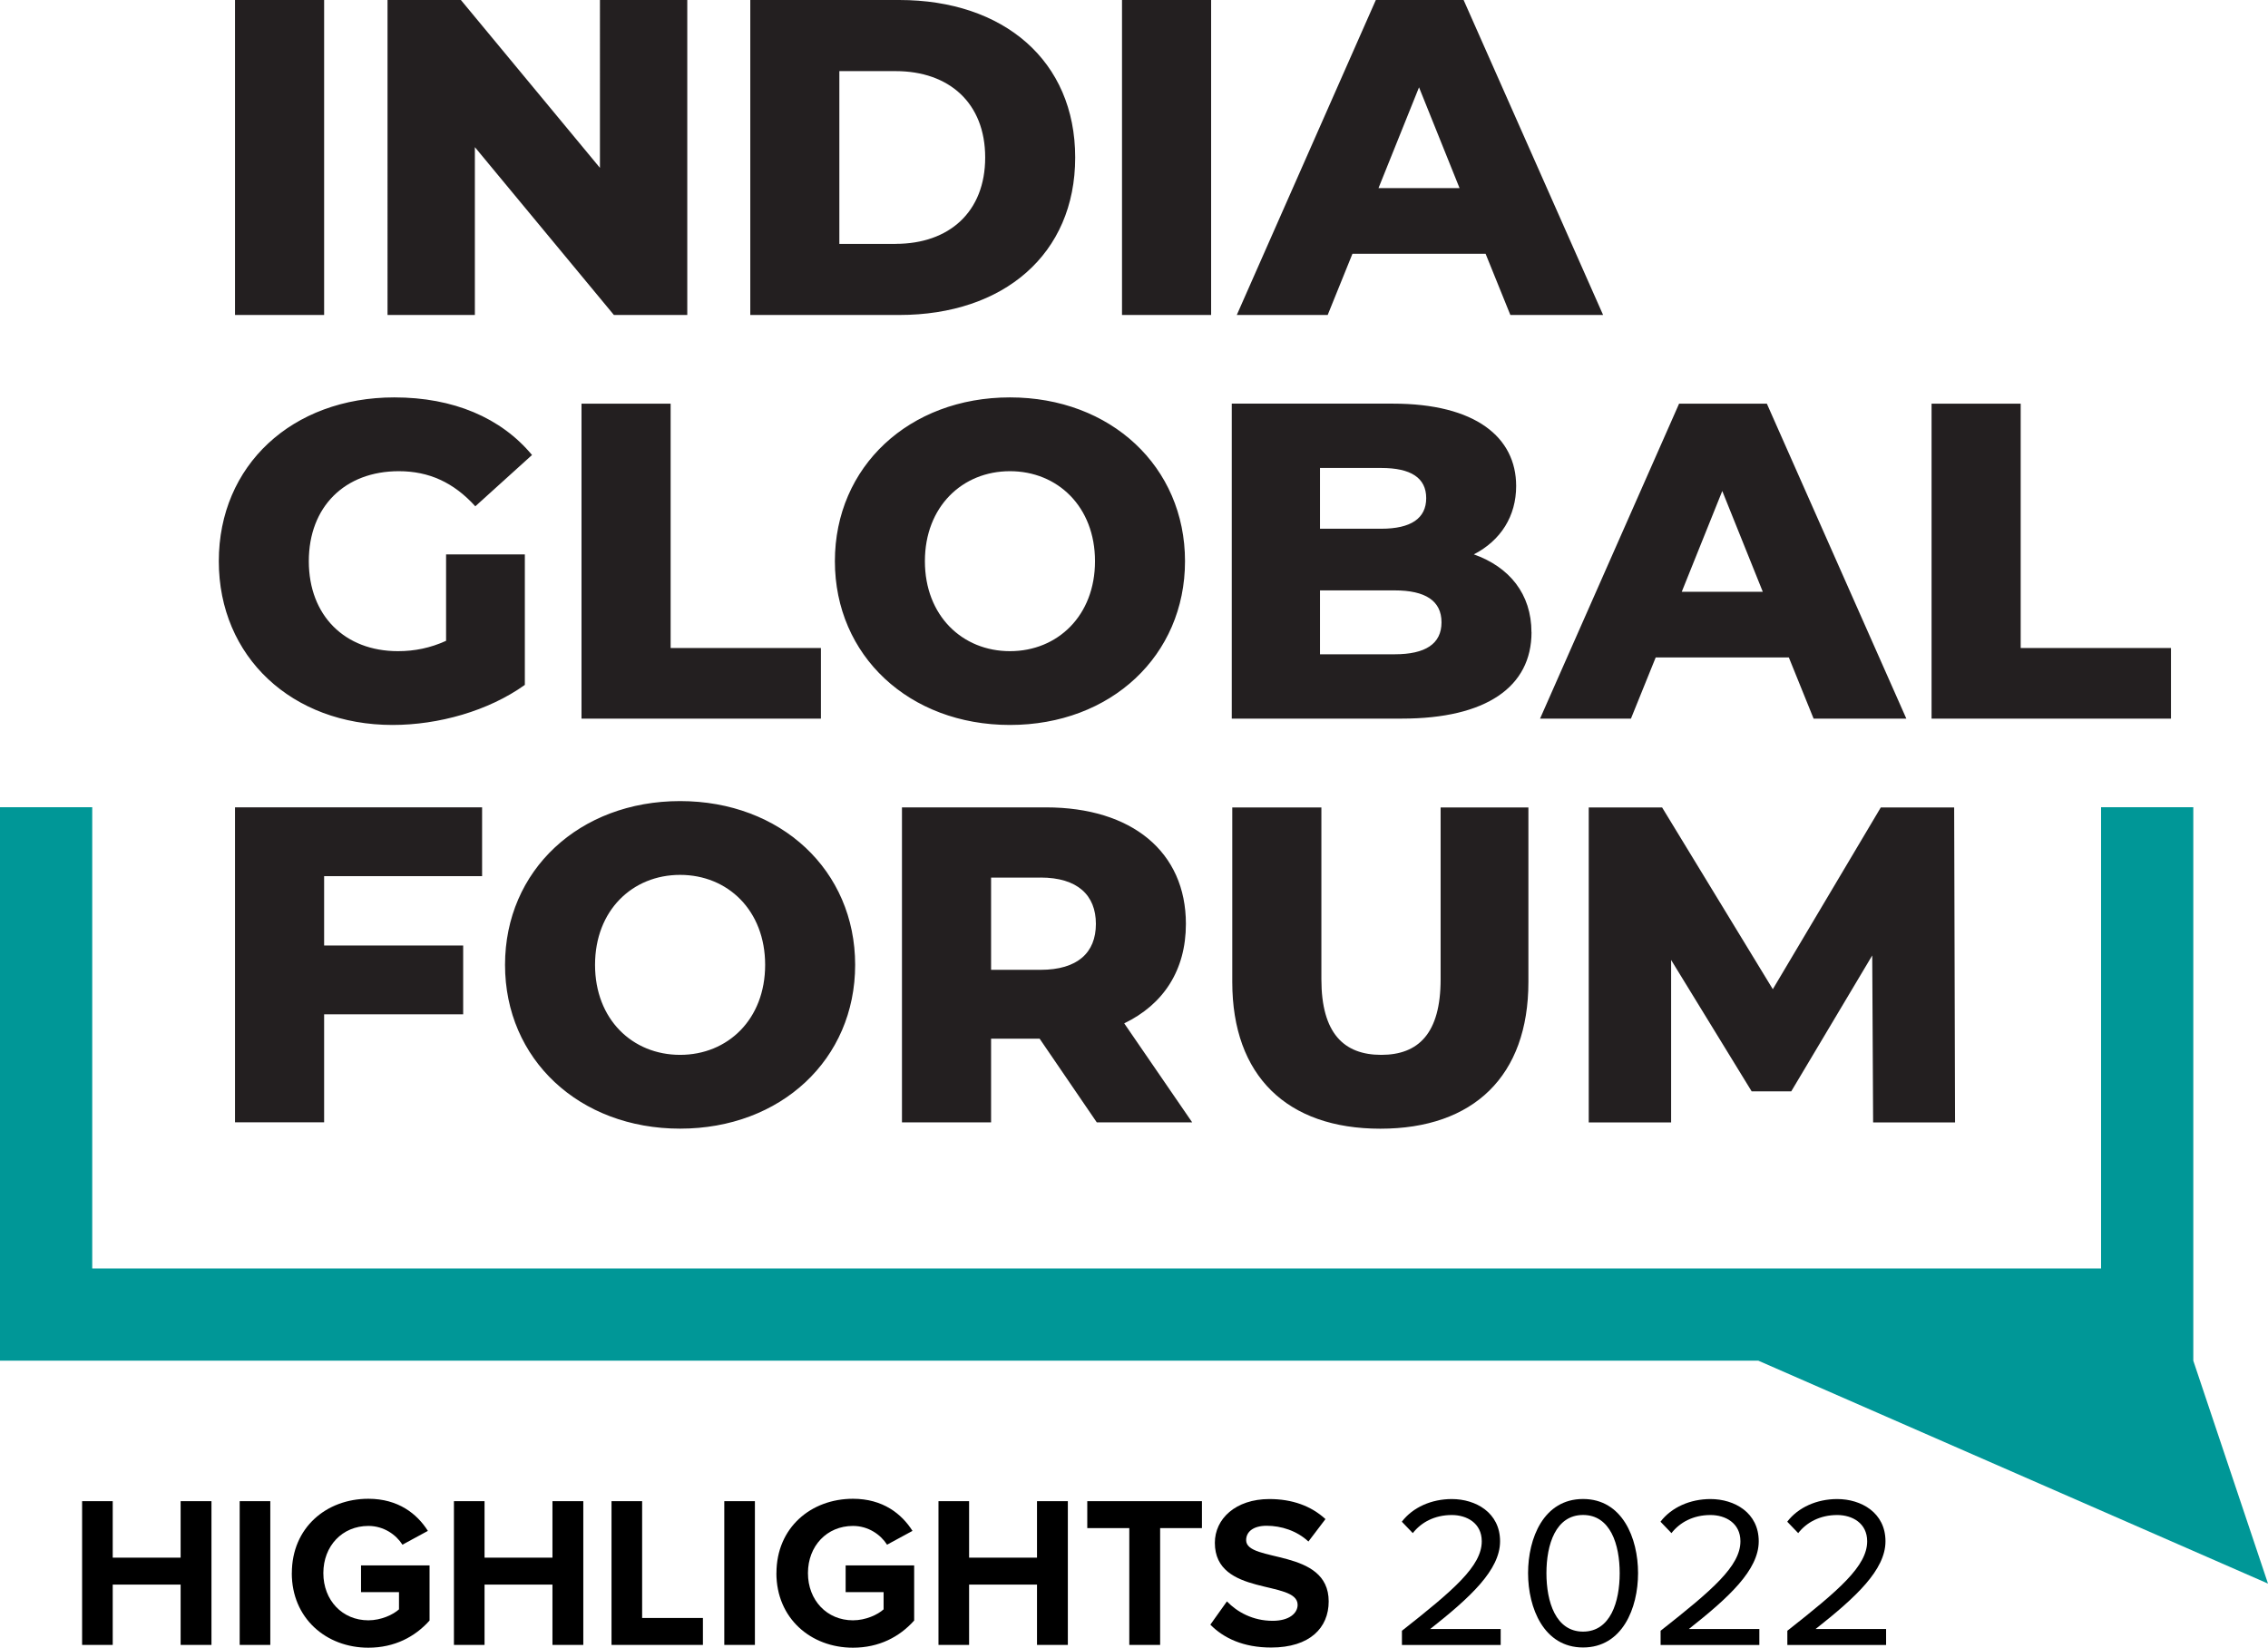 <?xml version="1.0" encoding="UTF-8"?><svg id="Layer_2" xmlns="http://www.w3.org/2000/svg" viewBox="0 0 407.45 296.09"><defs><style>.cls-1{fill:#009797;}.cls-2{fill:#231f20;}</style></defs><g id="Layer_1-2"><g><g><path d="m32.45,295.58v-10.84h-12.2v10.84h-5.5v-25.83h5.5v10.15h12.2v-10.15h5.54v25.83h-5.54Z"/><path d="m43.06,295.58v-25.83h5.5v25.83h-5.5Z"/><path d="m52.43,282.68c0-8.17,6.2-13.36,13.75-13.36,5.38,0,8.75,2.71,10.69,5.77l-4.57,2.48c-1.16-1.82-3.37-3.37-6.12-3.37-4.69,0-8.09,3.6-8.09,8.48s3.41,8.48,8.09,8.48c2.28,0,4.45-1.01,5.5-1.97v-3.1h-6.82v-4.8h12.31v9.91c-2.63,2.94-6.31,4.88-11,4.88-7.55,0-13.75-5.27-13.75-13.4Z"/><path d="m99.25,295.58v-10.84h-12.2v10.84h-5.5v-25.83h5.5v10.15h12.2v-10.15h5.54v25.83h-5.54Z"/><path d="m109.86,295.58v-25.83h5.5v20.99h10.92v4.84h-16.42Z"/><path d="m130.12,295.58v-25.83h5.5v25.83h-5.5Z"/><path d="m139.49,282.68c0-8.17,6.2-13.36,13.75-13.36,5.38,0,8.75,2.71,10.69,5.77l-4.57,2.48c-1.16-1.82-3.37-3.37-6.12-3.37-4.69,0-8.09,3.6-8.09,8.48s3.41,8.48,8.09,8.48c2.28,0,4.45-1.01,5.5-1.97v-3.1h-6.82v-4.8h12.31v9.91c-2.63,2.94-6.31,4.88-11,4.88-7.55,0-13.75-5.27-13.75-13.4Z"/><path d="m186.3,295.58v-10.84h-12.2v10.84h-5.5v-25.83h5.5v10.15h12.2v-10.15h5.54v25.83h-5.54Z"/><path d="m202.88,295.58v-20.99h-7.55v-4.84h20.6v4.84h-7.51v20.99h-5.54Z"/><path d="m217.44,291.94l2.98-4.18c1.82,1.9,4.65,3.49,8.21,3.49,3.02,0,4.49-1.39,4.49-2.87,0-4.57-14.87-1.43-14.87-11.15,0-4.3,3.72-7.86,9.8-7.86,4.1,0,7.51,1.24,10.07,3.6l-3.06,4.03c-2.09-1.94-4.88-2.83-7.51-2.83-2.36,0-3.68,1.05-3.68,2.59,0,4.11,14.83,1.36,14.83,11,0,4.73-3.37,8.29-10.34,8.29-4.96,0-8.52-1.67-10.92-4.11Z"/><path d="m251.87,293.03c9.29-7.32,14.33-11.62,14.33-16.07,0-3.29-2.71-4.72-5.38-4.72-3.1,0-5.5,1.32-7.01,3.25l-1.97-2.05c1.97-2.59,5.34-4.07,8.98-4.07,4.3,0,8.67,2.44,8.67,7.59s-5.34,10.07-12.55,15.76h12.66v2.87h-17.74v-2.56Z"/><path d="m284.4,269.36c7.05,0,9.88,7.01,9.88,13.32s-2.83,13.36-9.88,13.36-9.88-7.09-9.88-13.36,2.79-13.32,9.88-13.32Zm0,2.87c-4.92,0-6.58,5.31-6.58,10.46s1.67,10.5,6.58,10.5,6.58-5.34,6.58-10.5-1.67-10.46-6.58-10.46Z"/><path d="m298.34,293.03c9.29-7.32,14.33-11.62,14.33-16.07,0-3.29-2.71-4.72-5.38-4.72-3.1,0-5.5,1.32-7.01,3.25l-1.97-2.05c1.97-2.59,5.34-4.07,8.98-4.07,4.3,0,8.67,2.44,8.67,7.59s-5.34,10.07-12.55,15.76h12.66v2.87h-17.74v-2.56Z"/><path d="m321.11,293.03c9.29-7.32,14.33-11.62,14.33-16.07,0-3.29-2.71-4.72-5.38-4.72-3.1,0-5.5,1.32-7.01,3.25l-1.97-2.05c1.97-2.59,5.34-4.07,8.98-4.07,4.3,0,8.67,2.44,8.67,7.59s-5.34,10.07-12.55,15.76h12.66v2.87h-17.74v-2.56Z"/></g><path class="cls-2" d="m42.22,0h16.01v56.6h-16.01V0Zm81.25,0v56.6h-13.18l-24.98-30.16v30.16h-15.69V0h13.18l24.98,30.16V0h15.69Zm11.32,0h26.76c18.76,0,31.61,10.91,31.61,28.3s-12.86,28.3-31.61,28.3h-26.76V0Zm26.11,43.82c9.62,0,16.09-5.74,16.09-15.52s-6.47-15.52-16.09-15.52h-10.11v31.05h10.11ZM201.57,0h16.01v56.6h-16.01V0Zm65.33,45.6h-23.93l-4.45,11h-16.33L247.17,0h15.77l25.06,56.6h-16.66l-4.45-11Zm-4.69-11.8l-7.28-18.11-7.28,18.11h14.55ZM80.14,99.62h14.15v23.45c-6.55,4.69-15.52,7.2-23.77,7.2-18.03,0-31.21-12.21-31.21-29.43s13.18-29.43,31.53-29.43c10.59,0,19.16,3.64,24.74,10.35l-10.19,9.22c-3.88-4.29-8.33-6.31-13.74-6.31-9.7,0-16.17,6.39-16.17,16.17s6.47,16.17,16.01,16.17c2.99,0,5.82-.57,8.65-1.86v-15.52Zm24.33-27.08h16.01v43.9h27v12.69h-43.01v-56.6Zm45.52,28.3c0-16.98,13.34-29.43,31.45-29.43s31.45,12.45,31.45,29.43-13.34,29.43-31.45,29.43-31.45-12.45-31.45-29.43Zm46.73,0c0-9.78-6.71-16.17-15.28-16.17s-15.28,6.39-15.28,16.17,6.71,16.17,15.28,16.17,15.28-6.39,15.28-16.17Zm78.42,12.77c0,9.78-8.09,15.52-23.29,15.52h-30.56v-56.6h28.94c14.88,0,22.15,6.06,22.15,14.8,0,5.42-2.75,9.78-7.6,12.29,6.39,2.26,10.35,7.12,10.35,13.99Zm-38-29.51v10.91h11c5.34,0,8.08-1.86,8.08-5.5s-2.75-5.42-8.08-5.42h-11Zm21.83,27.73c0-3.88-2.91-5.74-8.41-5.74h-13.42v11.48h13.42c5.5,0,8.41-1.86,8.41-5.74Zm62.41,6.31h-23.93l-4.45,11h-16.33l24.98-56.6h15.77l25.06,56.6h-16.66l-4.45-11Zm-4.69-11.8l-7.28-18.11-7.28,18.11h14.55Zm30.32-33.8h16.01v43.9h27v12.69h-43.01v-56.6ZM58.23,157.45v12.45h24.98v12.37h-24.98v19.4h-16.01v-56.6h44.39v12.37h-28.38Zm32.5,15.93c0-16.98,13.34-29.43,31.45-29.43s31.45,12.45,31.45,29.43-13.34,29.43-31.45,29.43-31.45-12.45-31.45-29.43Zm46.73,0c0-9.78-6.71-16.17-15.28-16.17s-15.28,6.39-15.28,16.17,6.71,16.17,15.28,16.17,15.28-6.39,15.28-16.17Zm49.32,13.26h-8.73v15.04h-16.01v-56.6h25.87c15.44,0,25.14,8,25.14,20.94,0,8.33-4.04,14.47-11.08,17.87l12.21,17.79h-17.14l-10.27-15.04Zm.16-28.94h-8.89v16.57h8.89c6.63,0,9.94-3.07,9.94-8.25s-3.32-8.33-9.94-8.33Zm34.44,18.76v-31.37h16.01v30.88c0,9.7,4.04,13.58,10.75,13.58s10.67-3.88,10.67-13.58v-30.88h15.77v31.37c0,16.9-9.86,26.36-26.6,26.36s-26.6-9.46-26.6-26.36Zm115.13,25.23l-.16-30-14.55,24.42h-7.11l-14.47-23.61v29.19h-14.8v-56.6h13.18l19.89,32.66,19.4-32.66h13.18l.16,56.6h-14.72Z"/><polygon class="cls-1" points="407.45 284.56 394.03 244.51 394.03 244.46 394.03 145.05 377.46 145.05 377.46 227.93 16.57 227.93 16.57 145.05 0 145.05 0 244.5 315.9 244.5 315.9 244.51 407.45 284.56"/></g></g></svg>